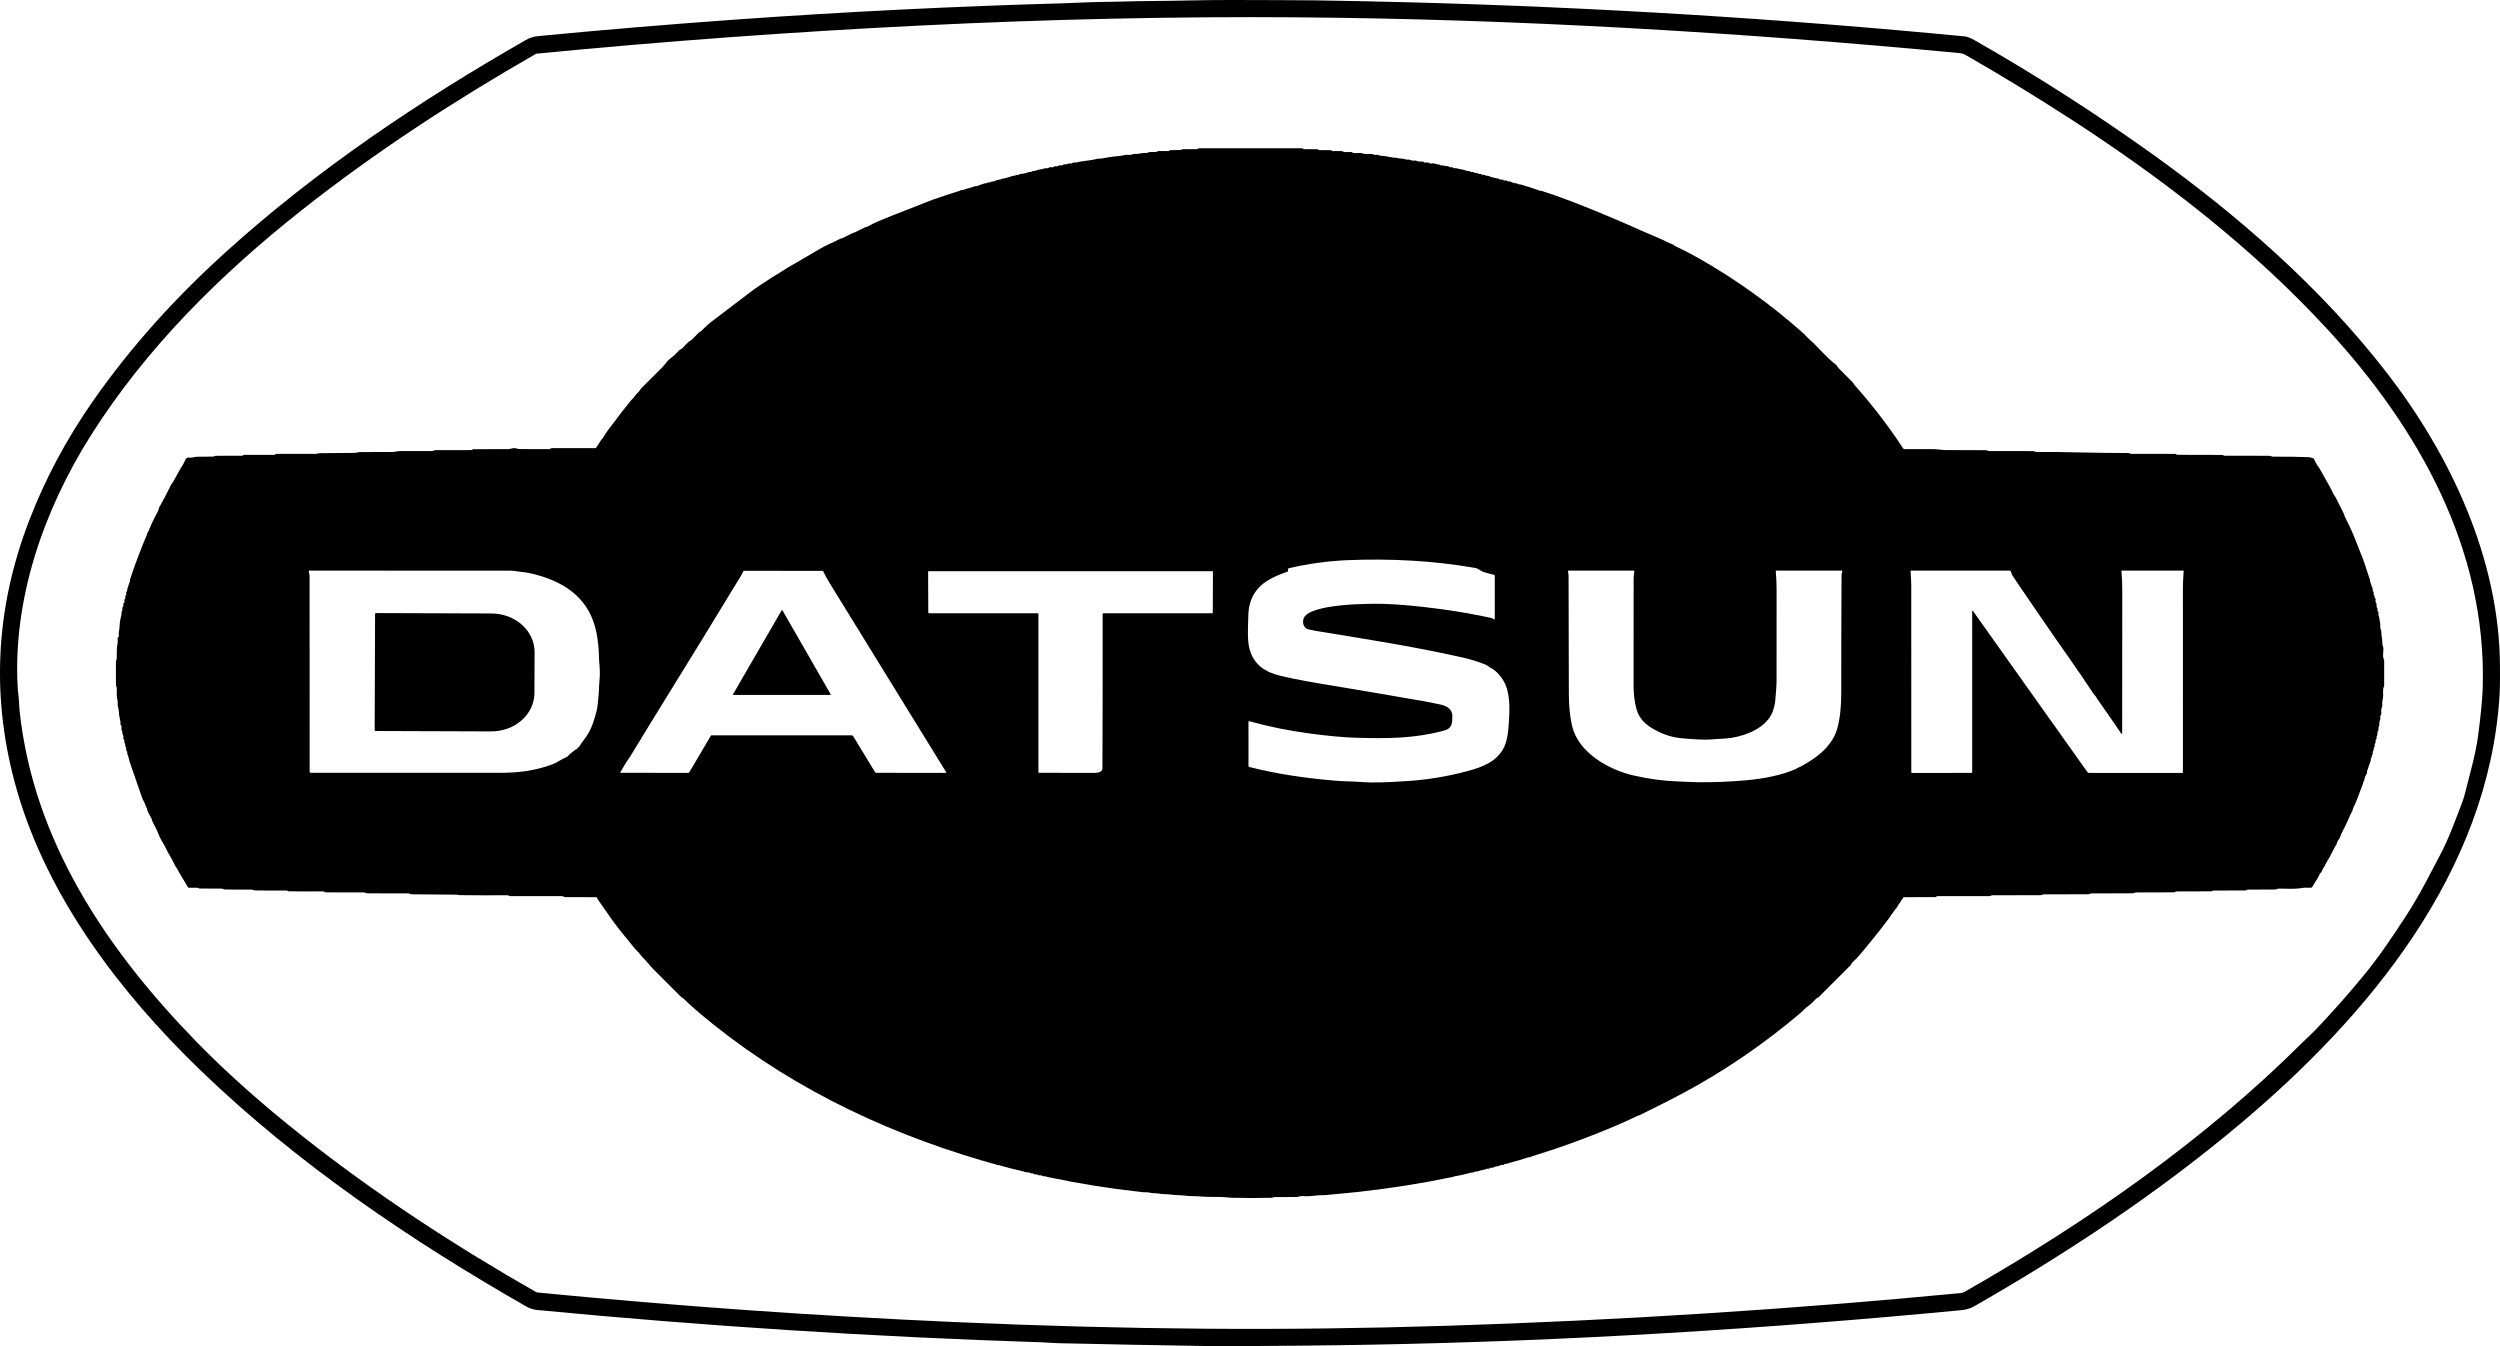 <svg width="520" height="280" viewBox="0 0 520 280" fill="none" xmlns="http://www.w3.org/2000/svg">
<path d="M152.94 4.076C175.716 2.449 198.516 1.317 221.34 0.678C222.527 0.646 223.712 0.598 224.897 0.534C227.7 0.386 230.451 0.415 233.228 0.327C237.721 0.189 242.152 0.218 246.615 0.107C253.08 -0.05 259.557 0.006 266.024 0.027C269.654 0.038 272.188 0.054 273.627 0.075C280.453 0.176 287.278 0.319 294.103 0.505C332.379 1.542 370.574 3.899 408.686 7.575C409.276 7.631 410.089 8.013 410.703 8.361C423.411 15.602 435.709 23.477 447.597 31.985C465.655 44.912 482.737 59.844 496.37 77.43C509.754 94.696 519.879 116.339 519.991 138.511C519.999 140.616 520.031 142.798 519.897 144.829C517.528 181.468 492.667 211.355 465.741 233.941C448.712 248.225 430.053 260.591 410.767 271.634C409.86 272.154 409.025 272.411 407.907 272.518C366.94 276.436 325.775 278.969 284.621 279.705C279.935 279.79 275.247 279.854 270.559 279.898C260.24 279.998 253.77 280.024 251.151 279.978C245.89 279.888 240.629 279.796 235.368 279.702C230.254 279.61 225.141 279.504 220.028 279.383C219.001 279.36 217.832 279.24 216.736 279.203C181.675 278.075 146.686 275.835 111.77 272.48C111.068 272.414 110.225 272.186 109.617 271.838C85.42 258.006 61.929 242.105 41.819 222.737C25.14 206.672 9.928 186.786 3.485 164.258C-1.89 145.461 -1.048 126.848 6.011 108.419C9.341 99.73 13.75 91.444 19.239 83.561C27.325 71.945 36.694 61.708 47.072 52.325C65.934 35.275 87.279 20.975 109.321 8.35C110.18 7.859 110.94 7.604 111.991 7.504C125.626 6.194 139.275 5.051 152.94 4.076ZM500.505 190.434C503.37 186.05 505.667 181.364 508.106 176.745C508.913 175.217 510.275 171.884 512.19 166.746C512.377 166.245 512.535 165.736 512.665 165.217C513.684 161.136 514.925 157.002 515.469 152.863C516.031 148.585 516.345 145.247 516.411 142.849C517.2 114.186 503.093 89.139 484.215 68.613C468.475 51.499 449.835 37.133 430.338 24.533C423.245 19.948 416.033 15.556 408.702 11.356C408.418 11.191 408.057 11.089 407.619 11.048C361.514 6.678 315.107 3.959 269.892 3.606C244.55 3.408 218.271 3.983 191.055 5.332C164.599 6.643 138.189 8.579 111.826 11.138C111.63 11.158 111.482 11.197 111.38 11.255C94.474 20.948 78.094 31.603 62.802 43.678C45.922 57.003 30.347 72.418 18.838 90.668C9.061 106.17 2.597 124.715 3.69 143.223C3.733 143.969 3.899 144.861 3.941 145.703C3.993 146.754 4.028 147.376 4.048 147.567C6.868 174.95 22.309 197.703 41.077 216.907C47.226 223.197 54.505 229.67 62.914 236.325C78.168 248.395 94.512 259.054 111.41 268.697C111.557 268.782 111.719 268.833 111.895 268.848C140.85 271.672 169.861 273.723 198.928 275.003C234.506 276.569 267.014 276.837 301.039 275.759C336.706 274.63 372.3 272.364 407.822 268.96C408.115 268.932 408.386 268.847 408.633 268.705C434.113 254.156 458.543 237.18 479.104 216.644C479.923 215.826 480.84 215.032 481.59 214.246C485.133 210.533 488.531 206.694 491.784 202.729C494.959 198.861 497.768 194.621 500.505 190.434Z" fill="black"/>
<path d="M395.815 186.787C395.808 186.846 395.789 186.9 395.759 186.949C395.713 187.02 395.653 187.079 395.58 187.127C395.489 187.189 395.433 187.276 395.412 187.387C395.4 187.457 395.369 187.522 395.324 187.576C395.025 187.933 394.769 188.318 394.556 188.731C394.513 188.813 394.456 188.886 394.388 188.946C394.3 189.022 394.183 189.17 394.035 189.389C392.445 191.755 390.591 194.043 388.158 197.019C387.275 198.097 386.352 199.247 385.306 200.168C385.133 200.322 385.087 200.604 384.885 200.803C382.679 203.001 380.477 205.202 378.279 207.406C378.183 207.501 378.119 207.52 377.994 207.557C377.924 207.58 377.864 207.617 377.812 207.669C377.223 208.266 376.684 208.895 375.969 209.352C375.553 209.617 375.131 210.164 374.67 210.557C366.844 217.202 358.59 222.836 349.909 227.459C346.98 229.02 344.011 230.48 341.036 231.956C340.919 232.017 340.796 232.007 340.689 232.06C338.986 232.879 337.262 233.656 335.519 234.391C331.571 236.055 327.567 237.575 323.508 238.952C322.6 239.26 320.92 239.802 318.469 240.577C318.449 240.584 318.387 240.615 318.282 240.67C318.222 240.702 318.154 240.715 318.079 240.71C317.992 240.703 317.908 240.713 317.826 240.742C316.583 241.161 315.326 241.532 314.056 241.854C313.768 241.928 313.509 242.125 313.104 242.08C313.059 242.075 313.014 242.083 312.974 242.104C312.934 242.124 312.9 242.155 312.877 242.194C312.797 242.328 312.683 242.364 312.536 242.3C312.447 242.261 312.358 242.263 312.269 242.305C311.83 242.509 311.37 242.638 310.89 242.693C310.808 242.704 310.737 242.737 310.676 242.794L310.615 242.852C310.593 242.873 310.566 242.888 310.536 242.896C310.507 242.903 310.476 242.903 310.447 242.895C310.223 242.833 310.03 242.874 309.868 243.017C309.799 243.079 309.718 243.1 309.628 243.081C309.308 243.02 309.161 243.181 308.934 243.24C308.509 243.35 308.08 243.443 307.648 243.521C307.596 243.53 307.548 243.553 307.51 243.588C307.403 243.687 307.269 243.712 307.107 243.665C307.066 243.652 307.022 243.649 306.979 243.655C306.936 243.661 306.895 243.676 306.859 243.699C306.509 243.925 306.194 243.845 305.858 243.938C304.731 244.26 303.589 244.515 302.433 244.703C302.345 244.717 302.265 244.749 302.193 244.798C302.024 244.912 301.878 244.857 301.72 244.889C295.917 246.113 289.552 247.121 282.627 247.91C280.394 248.165 278.155 248.311 275.922 248.555C275.098 248.643 274.324 248.568 273.489 248.696C272.659 248.82 271.769 248.848 270.822 248.781C270.453 248.754 270.096 248.967 269.736 248.975C268.149 248.999 266.564 249.007 264.979 248.998C264.843 248.996 264.677 249.134 264.491 249.137C261.688 249.206 258.886 249.205 256.084 249.134C255.937 249.13 255.582 249.099 255.02 249.038C253.507 248.874 251.512 249.052 249.735 248.868C248.63 248.752 247.59 248.858 246.464 248.693C245.496 248.552 244.594 248.629 243.607 248.481C242.759 248.353 241.996 248.441 241.113 248.274C240.432 248.146 239.845 248.25 239.138 248.072C238.591 247.934 238.01 248.037 237.452 247.947C237.237 247.914 236.955 247.878 236.607 247.841C230.892 247.232 224.679 246.229 217.966 244.833C217.721 244.782 217.46 244.62 217.102 244.66C217.013 244.669 216.932 244.649 216.859 244.599C216.47 244.328 216.107 244.607 215.76 244.32C215.691 244.264 215.612 244.245 215.523 244.265C215.297 244.316 215.097 244.266 214.922 244.113C214.886 244.082 214.843 244.059 214.797 244.049C214.75 244.038 214.701 244.039 214.656 244.052C214.492 244.1 214.352 244.069 214.237 243.959C214.203 243.928 214.163 243.905 214.119 243.889C214.075 243.874 214.028 243.868 213.981 243.872C213.482 243.909 213.036 243.691 212.684 243.614C210.97 243.23 209.27 242.793 207.586 242.303C207.515 242.281 207.444 242.28 207.375 242.297C207.27 242.322 207.184 242.293 207.116 242.21C207.061 242.144 206.991 242.108 206.906 242.101C206.308 242.048 205.684 241.772 205.241 241.657C204.823 241.551 204.407 241.437 203.992 241.315C182.53 234.986 162.31 225.006 145.228 210.488C143.876 209.339 142.934 208.485 142.403 207.926C142.191 207.705 142.009 207.564 141.856 207.504C141.798 207.481 141.746 207.447 141.704 207.403C139.763 205.461 137.823 203.519 135.883 201.575C135.218 200.912 134.559 199.988 133.786 199.266C133.595 199.087 133.371 198.816 133.113 198.453C132.841 198.066 132.396 197.726 132.126 197.402C129.738 194.524 128.144 192.513 127.345 191.37C126.317 189.897 125.287 188.426 124.253 186.957C124.216 186.904 124.192 186.845 124.181 186.779C124.176 186.739 124.162 186.7 124.139 186.665C124.117 186.633 124.087 186.617 124.048 186.617C121.885 186.612 119.722 186.606 117.557 186.599C117.392 186.599 117.304 186.551 117.173 186.471C117.097 186.425 117.014 186.402 116.925 186.402C113.366 186.402 109.807 186.4 106.248 186.397C105.949 186.397 105.779 186.214 105.504 186.216C102.185 186.238 98.867 186.228 95.55 186.187C95.342 186.185 95.243 186.094 95.011 186.092C91.853 186.053 88.693 186.026 85.533 186.012C85.279 186.009 85.212 185.831 84.988 185.831C82.098 185.815 79.207 185.81 76.315 185.815C76.23 185.817 76.152 185.794 76.08 185.746C75.958 185.665 75.871 185.625 75.822 185.627C73.147 185.636 70.472 185.63 67.797 185.608C67.613 185.608 67.573 185.569 67.429 185.481C67.354 185.435 67.272 185.412 67.183 185.412C64.828 185.428 62.474 185.422 60.119 185.393C59.873 185.391 59.788 185.226 59.58 185.229C56.654 185.246 54.436 185.237 52.926 185.2C52.852 185.198 52.761 185.167 52.654 185.107C52.579 185.062 52.499 185.041 52.411 185.043C50.547 185.055 48.684 185.045 46.822 185.011C46.518 185.006 46.35 184.828 46.078 184.828C44.57 184.838 43.062 184.835 41.556 184.817C41.436 184.817 41.369 184.777 41.276 184.716C41.208 184.672 41.134 184.651 41.052 184.653H39.304C39.214 184.653 39.143 184.614 39.094 184.536C38.227 183.132 37.391 181.713 36.586 180.277C36.522 180.163 36.436 180.126 36.372 179.982C36.125 179.421 35.845 178.876 35.532 178.347C35.064 177.558 34.63 176.749 34.23 175.92C33.969 175.381 33.342 174.476 33.048 173.693C32.653 172.641 32.106 171.656 31.605 170.656C31.584 170.611 31.573 170.568 31.573 170.525C31.573 170.501 31.575 170.477 31.578 170.454C31.582 170.41 31.573 170.368 31.552 170.329C31.306 169.851 30.626 168.765 30.594 168.274C30.588 168.187 30.561 168.108 30.511 168.035C30.234 167.626 30.191 167.18 29.962 166.779C29.769 166.445 29.612 166.098 29.489 165.739C29.189 164.864 28.886 163.992 28.582 163.121C28.047 161.588 27.516 160.053 26.99 158.517C26.827 158.042 26.755 157.378 26.488 156.834C26.451 156.756 26.444 156.674 26.467 156.59C26.509 156.432 26.469 156.298 26.347 156.189C26.27 156.12 26.235 156.035 26.243 155.934L26.256 155.729C26.263 155.63 26.237 155.54 26.179 155.459C25.936 155.129 26.176 154.824 25.901 154.5C25.839 154.429 25.824 154.35 25.856 154.261C25.92 154.081 25.875 153.921 25.722 153.783C25.688 153.752 25.662 153.712 25.648 153.667C25.634 153.622 25.632 153.574 25.642 153.528C25.71 153.242 25.665 152.982 25.509 152.75C25.461 152.678 25.445 152.598 25.461 152.512C25.498 152.327 25.459 152.161 25.344 152.012C25.288 151.943 25.263 151.865 25.266 151.776L25.285 151.051C25.286 151.014 25.278 150.977 25.26 150.944C25.242 150.911 25.216 150.883 25.183 150.863C25.052 150.781 25.009 150.662 25.055 150.504C25.084 150.412 25.087 150.32 25.063 150.228C24.852 149.334 24.719 148.433 24.666 147.523C24.659 147.413 24.613 147.227 24.527 146.965C24.394 146.57 24.567 146.084 24.447 145.683C24.212 144.897 24.284 144.045 24.295 143.235C24.3 142.893 24.116 142.715 24.114 142.393C24.099 140.769 24.098 139.145 24.108 137.522C24.108 137.444 24.127 137.372 24.164 137.306C24.184 137.273 24.204 137.239 24.226 137.206C24.265 137.138 24.285 137.066 24.287 136.988C24.296 136.423 24.298 135.859 24.292 135.294C24.284 134.521 24.575 133.736 24.46 132.862C24.455 132.821 24.468 132.743 24.498 132.628C24.517 132.556 24.561 132.505 24.629 132.474C24.665 132.459 24.695 132.431 24.713 132.397C24.731 132.362 24.737 132.322 24.73 132.283C24.594 131.609 24.842 131.07 24.858 130.475C24.881 129.599 25.016 128.74 25.263 127.897C25.288 127.812 25.291 127.726 25.271 127.64C25.199 127.308 25.533 127.003 25.461 126.535C25.447 126.452 25.461 126.373 25.504 126.299L25.629 126.092C25.675 126.012 25.686 125.929 25.661 125.842C25.602 125.63 25.659 125.462 25.832 125.338C25.873 125.308 25.903 125.265 25.915 125.216C25.927 125.167 25.921 125.115 25.898 125.07C25.802 124.886 25.836 124.729 26 124.6C26.039 124.568 26.068 124.525 26.082 124.476C26.096 124.428 26.094 124.376 26.077 124.329C26.013 124.147 26.043 123.989 26.165 123.856C26.235 123.782 26.267 123.694 26.261 123.594L26.245 123.275C26.242 123.195 26.267 123.127 26.323 123.071C26.431 122.959 26.479 122.83 26.467 122.683C26.458 122.593 26.468 122.505 26.499 122.42L26.942 121.119C26.958 121.075 26.981 121.033 27.011 120.994C27.063 120.931 27.077 120.854 27.054 120.766C27.032 120.676 27.036 120.587 27.064 120.5C27.721 118.438 28.661 115.878 29.884 112.82C30.171 112.105 30.389 111.595 30.54 111.29C30.569 111.232 30.581 111.17 30.578 111.105C30.574 111.028 30.602 110.948 30.661 110.863C30.81 110.651 30.943 110.388 31.061 110.074C31.565 108.75 32.253 107.47 32.907 106.209C33.008 106.012 32.976 105.787 33.099 105.572C33.99 104.012 34.821 102.423 35.593 100.803C35.631 100.724 35.682 100.655 35.748 100.599C35.807 100.547 35.864 100.471 35.919 100.37C36.467 99.385 37.017 98.401 37.57 97.418C37.816 96.985 38.317 96.33 38.536 95.663C38.59 95.497 38.703 95.357 38.854 95.269C39.005 95.181 39.183 95.151 39.355 95.185C39.878 95.292 40.441 95.01 40.953 95.005C42.077 94.996 43.2 94.984 44.322 94.968C44.539 94.962 44.696 94.8 44.955 94.8C46.726 94.797 48.497 94.796 50.266 94.798C50.445 94.798 50.48 94.755 50.619 94.673C50.691 94.63 50.771 94.609 50.856 94.609C52.88 94.602 54.904 94.602 56.928 94.609C57.029 94.611 57.115 94.593 57.184 94.556C57.225 94.533 57.266 94.507 57.307 94.479C57.378 94.428 57.457 94.402 57.544 94.402C60.299 94.404 63.055 94.404 65.812 94.402C66.033 94.402 66.148 94.267 66.345 94.264C68.828 94.232 71.312 94.21 73.797 94.198C74.149 94.195 74.482 94.038 74.869 94.033C77.128 94.007 79.386 93.998 81.643 94.007C82.168 94.009 82.723 93.821 83.34 93.818C85.515 93.811 87.689 93.81 89.862 93.815C90.145 93.815 90.265 93.635 90.505 93.635C93.031 93.628 95.556 93.622 98.079 93.619C98.127 93.619 98.197 93.584 98.287 93.515C98.357 93.462 98.435 93.436 98.522 93.436C100.934 93.413 103.346 93.406 105.757 93.414C105.898 93.414 106.19 93.358 106.635 93.245C107.203 93.101 107.633 93.412 108.129 93.412C110.185 93.419 112.242 93.42 114.3 93.414C114.343 93.414 114.386 93.404 114.426 93.386C114.465 93.368 114.501 93.343 114.529 93.311C114.584 93.249 114.637 93.218 114.687 93.218C117.719 93.232 120.751 93.232 123.781 93.218C123.829 93.218 123.877 93.206 123.919 93.183C123.962 93.159 123.998 93.126 124.024 93.085L125.038 91.511C125.088 91.433 125.149 91.363 125.222 91.301C125.313 91.223 125.403 91.104 125.494 90.943C126.19 89.7 127.305 88.426 128.194 87.197C128.879 86.248 129.596 85.323 130.347 84.422C130.646 84.064 131.078 83.418 131.542 82.986C131.982 82.574 132.196 82.041 132.692 81.648C133.007 81.395 133.105 81.048 133.356 80.795C134.841 79.296 136.332 77.804 137.83 76.319C138.294 75.857 138.678 75.172 139.268 74.7C139.88 74.209 140.24 73.91 140.348 73.802C140.678 73.468 141.008 73.133 141.341 72.799C141.472 72.669 141.68 72.661 141.848 72.499C142.317 72.04 142.778 71.573 143.23 71.097C143.39 70.929 143.67 70.884 143.881 70.672C144.402 70.148 144.918 69.622 145.431 69.095C145.475 69.049 145.529 69.016 145.591 68.997C145.632 68.983 145.673 68.968 145.713 68.954C145.754 68.938 145.791 68.915 145.823 68.885C146.479 68.261 147.082 67.605 147.789 67.061C150.519 64.964 153.257 62.879 156.003 60.806C156.761 60.233 157.577 59.662 158.452 59.094C159.29 58.55 160.124 58.003 160.955 57.453C161.616 57.012 162.313 56.686 162.977 56.21C163.521 55.823 164.202 55.464 164.786 55.122C166.689 54.001 168.596 52.889 170.508 51.784C171.214 51.377 171.799 51.07 172.261 50.863C173.334 50.38 173.99 50.053 174.852 49.623C174.892 49.602 174.935 49.591 174.98 49.591C175.01 49.591 175.04 49.591 175.07 49.591C175.101 49.593 175.129 49.587 175.156 49.573C175.906 49.189 176.661 48.813 177.421 48.445C177.465 48.422 177.511 48.409 177.559 48.407C177.638 48.404 177.711 48.384 177.778 48.349C178.497 47.997 179.212 47.639 179.923 47.276C180.078 47.194 180.291 47.229 180.494 47.112C181.209 46.703 181.945 46.337 182.703 46.015C184.471 45.267 186.252 44.552 188.047 43.873C189.567 43.296 191.082 42.701 192.59 42.089C193.588 41.685 194.6 41.316 195.626 40.981C196.988 40.539 198.351 40.094 199.713 39.646C199.749 39.634 199.784 39.612 199.82 39.582C199.839 39.566 199.859 39.552 199.878 39.54C199.908 39.521 199.943 39.513 199.977 39.519C200.377 39.58 200.66 39.37 200.948 39.293C201.443 39.162 201.934 39.026 202.421 38.884C202.487 38.865 202.546 38.833 202.6 38.788C202.689 38.718 202.79 38.695 202.904 38.722C202.984 38.74 203.063 38.735 203.141 38.709L204.766 38.151C204.851 38.121 204.938 38.115 205.027 38.133C205.131 38.152 205.222 38.124 205.302 38.048C205.366 37.986 205.443 37.953 205.532 37.949L205.846 37.941C205.937 37.94 206.019 37.911 206.092 37.857C206.229 37.756 206.383 37.72 206.553 37.75C206.642 37.764 206.726 37.75 206.804 37.708C207.192 37.495 207.601 37.374 208.031 37.344C208.12 37.337 208.198 37.303 208.263 37.243C208.41 37.113 208.626 37.169 208.786 37.134C209.409 36.996 210.018 36.815 210.614 36.59C210.758 36.534 210.803 36.553 210.958 36.566C211.04 36.573 211.115 36.551 211.182 36.5C211.342 36.376 211.528 36.337 211.74 36.383C211.784 36.393 211.83 36.391 211.873 36.377C211.917 36.364 211.955 36.339 211.985 36.306L212.044 36.24C212.071 36.211 212.109 36.193 212.148 36.192C212.765 36.164 213.362 36.036 213.938 35.81C214.023 35.778 214.111 35.769 214.202 35.783C214.36 35.808 214.504 35.767 214.632 35.661C214.697 35.608 214.773 35.58 214.858 35.579C215.002 35.573 215.096 35.6 215.237 35.547C215.735 35.361 216.247 35.233 216.771 35.164C217.057 35.127 217.406 34.92 217.79 34.997C217.836 35.006 217.884 35.006 217.93 34.995C217.976 34.984 218.019 34.964 218.057 34.936C218.272 34.777 218.522 34.733 218.807 34.806C218.853 34.818 218.901 34.819 218.948 34.809C218.994 34.798 219.037 34.776 219.074 34.745C219.257 34.586 219.471 34.536 219.716 34.596C219.816 34.619 219.909 34.603 219.997 34.548C220.237 34.394 220.504 34.346 220.797 34.402C220.836 34.41 220.876 34.408 220.915 34.398C220.954 34.387 220.99 34.368 221.021 34.341C221.365 34.033 221.797 34.315 222.182 34.044C222.253 33.994 222.331 33.977 222.416 33.991C222.697 34.042 222.955 33.995 223.19 33.85C223.271 33.799 223.368 33.779 223.462 33.794C223.945 33.866 224.375 33.664 224.713 33.611C225.885 33.431 227.12 33.317 228.267 33.032C228.523 32.966 228.816 33.024 229.07 32.974C230.482 32.701 231.904 32.502 233.336 32.377C233.675 32.347 234.045 32.151 234.406 32.196C234.907 32.258 235.352 32.21 235.74 32.053C235.823 32.019 235.91 32.006 236.001 32.013C236.314 32.041 236.622 32.024 236.924 31.96C237.583 31.816 238.031 31.832 238.639 31.798C238.709 31.794 238.773 31.774 238.832 31.737C238.855 31.721 238.878 31.705 238.901 31.689C238.976 31.639 239.056 31.615 239.144 31.615H240.368C240.47 31.615 240.563 31.587 240.648 31.532C240.689 31.504 240.733 31.48 240.779 31.461C240.838 31.434 240.903 31.421 240.974 31.421C241.609 31.419 242.242 31.422 242.873 31.429C242.978 31.431 243.066 31.413 243.137 31.376C243.189 31.349 243.24 31.318 243.289 31.283C243.341 31.243 243.404 31.222 243.468 31.222L245.538 31.219C245.627 31.219 245.713 31.185 245.779 31.123C245.8 31.102 245.822 31.083 245.845 31.065C245.864 31.05 245.888 31.041 245.912 31.041L248.924 31.028C249 31.028 249.069 31.004 249.129 30.956L249.209 30.89C249.247 30.86 249.29 30.845 249.34 30.845H270.755C270.842 30.845 270.924 30.866 271 30.908C271.05 30.937 271.099 30.964 271.147 30.991C271.195 31.017 271.247 31.031 271.304 31.031C272.178 31.031 273.05 31.033 273.922 31.039C274.007 31.039 274.082 31.057 274.148 31.094C274.182 31.114 274.215 31.133 274.247 31.153C274.322 31.199 274.402 31.222 274.487 31.222H276.707C276.792 31.222 276.874 31.25 276.941 31.301L277.011 31.354C277.073 31.402 277.143 31.426 277.222 31.426L279.022 31.418C279.103 31.418 279.182 31.441 279.252 31.485C279.628 31.724 280.556 31.615 281.021 31.615C281.11 31.615 281.189 31.642 281.258 31.697C281.744 32.071 282.952 31.609 283.512 31.939C283.592 31.985 283.68 32.008 283.774 32.01L285.367 32.021C285.459 32.021 285.545 32.045 285.625 32.093C285.865 32.236 286.13 32.269 286.42 32.191C286.492 32.172 286.57 32.182 286.636 32.217C287.135 32.488 287.68 32.395 288.117 32.475C288.626 32.565 289.133 32.66 289.638 32.759C289.953 32.82 290.347 32.756 290.678 32.873C291.233 33.067 291.623 32.902 292.092 33.08C292.38 33.19 292.683 33.23 292.999 33.2C293.09 33.191 293.176 33.206 293.258 33.245C293.578 33.401 293.924 33.449 294.296 33.391C294.381 33.379 294.469 33.392 294.549 33.428C294.933 33.605 295.342 33.656 295.776 33.582C295.874 33.566 295.962 33.587 296.041 33.646L296.195 33.763C296.266 33.817 296.346 33.836 296.435 33.818C296.802 33.747 297.141 33.801 297.454 33.98C297.53 34.023 297.619 34.036 297.705 34.017C298.089 33.932 298.449 33.975 298.783 34.145C298.874 34.191 298.969 34.205 299.068 34.187C299.241 34.157 299.393 34.199 299.525 34.312C299.596 34.376 299.679 34.403 299.773 34.394C300.306 34.347 300.611 34.604 301.149 34.572C301.245 34.567 301.327 34.597 301.395 34.663C301.541 34.804 301.721 34.84 301.936 34.771C302.034 34.741 302.118 34.764 302.187 34.84L302.249 34.904C302.311 34.973 302.387 35.001 302.478 34.986C302.95 34.92 303.31 35.133 303.708 35.183C304.195 35.243 304.669 35.363 305.13 35.541C305.212 35.573 305.297 35.583 305.386 35.571C305.542 35.548 305.678 35.583 305.794 35.677C305.878 35.742 305.973 35.776 306.08 35.778L306.429 35.783C306.458 35.784 306.487 35.791 306.513 35.804C306.54 35.817 306.563 35.835 306.581 35.857C306.681 35.979 306.811 36.015 306.971 35.964C307.015 35.949 307.061 35.946 307.107 35.953C307.153 35.959 307.197 35.977 307.235 36.003C307.425 36.134 307.637 36.19 307.87 36.171C307.975 36.162 308.068 36.19 308.15 36.256C308.305 36.381 308.49 36.418 308.707 36.367C308.755 36.356 308.804 36.359 308.849 36.376C308.894 36.393 308.933 36.423 308.961 36.463C308.982 36.491 309.006 36.514 309.033 36.532C309.1 36.579 309.173 36.59 309.252 36.564C309.561 36.46 309.678 36.659 309.892 36.728C310.495 36.923 311.108 37.073 311.733 37.179C311.816 37.194 311.887 37.231 311.946 37.291C311.976 37.325 312.013 37.349 312.056 37.365C312.084 37.376 312.119 37.377 312.16 37.368C312.393 37.311 312.602 37.356 312.789 37.503C312.82 37.528 312.856 37.545 312.894 37.554C312.931 37.563 312.97 37.564 313.008 37.557L313.16 37.527C313.251 37.508 313.331 37.529 313.4 37.591C313.541 37.713 313.707 37.761 313.899 37.734C313.991 37.722 314.08 37.737 314.166 37.78C314.564 37.988 314.987 38.11 315.433 38.143C315.513 38.148 315.588 38.179 315.649 38.231C315.857 38.406 316.028 38.303 316.247 38.364C317.629 38.749 318.993 39.19 320.339 39.686C320.4 39.709 320.463 39.715 320.529 39.704C320.577 39.697 320.614 39.698 320.641 39.707C322.707 40.36 324.751 41.076 326.771 41.855C330.695 43.37 334.583 44.97 338.435 46.655C339.406 47.08 340.375 47.51 341.34 47.945C342.877 48.636 345.294 49.565 347.202 50.555C347.246 50.58 347.439 50.653 347.78 50.773C348.082 50.879 348.261 51.097 348.509 51.214C350.236 52.03 351.928 52.911 353.586 53.858C361.294 58.265 368.459 63.417 375.08 69.313C375.248 69.461 375.548 69.768 375.982 70.231C376.377 70.656 376.881 71.038 377.244 71.402C378.687 72.852 380.189 74.554 381.803 75.793C382.11 76.027 382.214 76.359 382.449 76.593C383.456 77.6 384.457 78.611 385.453 79.627C385.514 79.691 385.554 79.792 385.586 79.874C385.601 79.911 385.62 79.944 385.645 79.972C389.384 84.165 392.795 88.607 395.879 93.298C395.929 93.374 396 93.412 396.092 93.412C398.141 93.414 400.18 93.418 402.21 93.425C403.119 93.428 404.032 93.616 404.792 93.616C407.559 93.62 410.327 93.628 413.094 93.64C413.321 93.643 413.433 93.815 413.633 93.815C416.707 93.81 419.781 93.815 422.856 93.831C423.144 93.831 423.341 94.012 423.6 94.012C426.631 93.994 429.661 94.027 432.69 94.11C436.032 94.2 439.362 94.208 442.71 94.227C442.797 94.227 442.88 94.249 442.958 94.293C443.003 94.32 443.048 94.345 443.094 94.368C443.139 94.391 443.188 94.402 443.241 94.402C446.284 94.402 449.327 94.402 452.37 94.402C452.549 94.402 452.581 94.437 452.717 94.53C452.788 94.576 452.866 94.599 452.952 94.599L462.238 94.625C462.238 94.625 462.343 94.658 462.503 94.723C462.526 94.732 462.548 94.743 462.569 94.755C462.619 94.784 462.673 94.798 462.732 94.798C465.789 94.798 468.846 94.799 471.901 94.8C472.264 94.8 472.518 94.984 472.851 94.984C475.905 94.98 478.315 95.014 480.081 95.084C480.358 95.095 480.695 95.166 481.092 95.297C481.177 95.326 481.248 95.382 481.295 95.456C481.548 95.865 481.679 96.314 481.956 96.691C482.586 97.551 483.133 98.682 483.565 99.404C484.298 100.632 484.921 101.796 485.435 102.895C485.545 103.126 485.707 103.241 485.798 103.424C486.38 104.587 486.962 105.749 487.546 106.91C487.62 107.058 487.591 107.178 487.666 107.332C488.309 108.678 489.034 110.048 489.581 111.428C490.193 112.974 490.806 114.519 491.419 116.064C491.67 116.694 492.125 118.058 492.785 120.155C492.831 120.299 492.983 120.453 492.951 120.67C492.938 120.755 492.948 120.838 492.98 120.917C493.12 121.28 493.241 121.648 493.343 122.022C493.396 122.218 493.596 122.393 493.516 122.691C493.504 122.734 493.503 122.78 493.512 122.825C493.522 122.869 493.543 122.911 493.572 122.946C493.713 123.112 493.762 123.31 493.719 123.54C493.699 123.64 493.727 123.725 493.802 123.795C493.912 123.9 493.947 124.034 493.908 124.199C493.9 124.231 493.901 124.265 493.911 124.296C493.92 124.327 493.938 124.355 493.962 124.377L494.074 124.475C494.101 124.5 494.121 124.532 494.132 124.567C494.143 124.603 494.144 124.641 494.135 124.677C494.059 124.987 494.108 125.265 494.285 125.513C494.334 125.582 494.35 125.659 494.333 125.744C494.272 126.029 494.324 126.288 494.487 126.522C494.515 126.562 494.533 126.608 494.539 126.656C494.545 126.704 494.539 126.753 494.522 126.798C494.458 126.966 494.493 127.091 494.626 127.172C494.667 127.197 494.699 127.233 494.718 127.276C494.738 127.319 494.744 127.367 494.735 127.414C494.678 127.71 494.71 127.993 494.829 128.264C494.866 128.349 494.888 128.437 494.895 128.529C494.954 129.214 495.165 129.673 495.096 130.558C495.088 130.644 495.106 130.726 495.149 130.802C495.416 131.28 495.28 131.792 495.37 132.257C495.484 132.848 495.54 133.444 495.538 134.046C495.537 134.129 495.557 134.208 495.6 134.282C496.005 134.973 495.41 136.38 495.85 137.145C495.888 137.21 495.907 137.279 495.907 137.352V142.64C495.907 142.718 495.887 142.79 495.848 142.855C495.592 143.291 495.698 144.201 495.701 144.711C495.703 144.918 495.651 145.266 495.546 145.755C495.484 146.052 495.478 146.361 495.528 146.681C495.54 146.765 495.528 146.85 495.493 146.928C495.297 147.379 495.244 147.853 495.333 148.349C495.348 148.438 495.327 148.531 495.274 148.606C495.1 148.841 495.048 149.109 495.117 149.408C495.136 149.493 495.128 149.574 495.09 149.652C494.93 149.983 494.871 150.332 494.914 150.698C494.925 150.794 494.906 150.883 494.858 150.966C494.728 151.202 494.684 151.456 494.725 151.728C494.739 151.82 494.718 151.904 494.661 151.978C494.373 152.358 494.629 152.742 494.365 153.138C494.339 153.177 494.322 153.22 494.314 153.265C494.307 153.31 494.308 153.356 494.319 153.401C494.362 153.581 494.317 153.735 494.186 153.863C494.151 153.897 494.126 153.939 494.113 153.986C494.101 154.033 494.101 154.082 494.114 154.128C494.172 154.353 494.128 154.545 493.98 154.705C493.951 154.736 493.929 154.775 493.918 154.817C493.907 154.858 493.906 154.902 493.916 154.943C493.964 155.154 493.92 155.336 493.783 155.49C493.726 155.552 493.706 155.625 493.724 155.708C493.765 155.905 493.725 156.081 493.604 156.236C493.551 156.304 493.525 156.38 493.527 156.465L493.535 156.786C493.536 156.828 493.527 156.87 493.509 156.908C493.492 156.946 493.466 156.98 493.433 157.006C493.321 157.098 493.283 157.221 493.319 157.373C493.337 157.456 493.313 157.524 493.247 157.577C493.133 157.669 493.094 157.79 493.129 157.941C493.151 158.029 493.145 158.117 493.113 158.204C492.857 158.912 492.611 159.621 492.374 160.33C492.329 160.466 492.345 160.524 492.35 160.662C492.354 160.747 492.333 160.825 492.289 160.896C492.019 161.328 491.841 161.799 491.755 162.311C491.739 162.408 491.694 162.489 491.619 162.553C491.562 162.602 491.538 162.669 491.547 162.752C491.554 162.821 491.546 162.888 491.523 162.953C491.013 164.318 490.492 165.679 489.96 167.037C489.859 167.297 489.501 167.86 489.402 168.301C489.285 168.816 488.927 169.272 488.738 169.761C488.247 171.043 487.578 172.259 486.964 173.491C486.796 173.828 486.745 174.285 486.444 174.651C486.161 174.988 486.092 175.217 485.996 175.602C485.974 175.687 485.934 175.762 485.875 175.827C485.788 175.923 485.687 176.081 485.571 176.3C485.242 176.927 484.922 177.558 484.611 178.193C484.419 178.591 484.016 179.109 483.797 179.613C483.538 180.216 483.12 180.652 482.89 181.299C482.86 181.383 482.81 181.452 482.741 181.506C482.461 181.732 482.426 182.048 482.29 182.276C481.845 183.02 481.395 183.761 480.94 184.499C480.89 184.576 480.82 184.622 480.729 184.634C480.145 184.711 479.515 184.573 478.944 184.682C477.41 184.976 475.604 184.838 474.033 184.828C473.697 184.825 473.507 185.011 473.187 185.016C471.306 185.045 469.425 185.053 467.545 185.043C467.472 185.043 467.406 185.061 467.347 185.096C467.315 185.114 467.285 185.133 467.257 185.154C467.199 185.192 467.132 185.213 467.065 185.213C464.852 185.23 462.64 185.238 460.427 185.234C460.222 185.231 460.086 185.393 459.891 185.396C457.515 185.417 455.138 185.425 452.762 185.42C452.629 185.42 452.514 185.476 452.402 185.542C452.332 185.584 452.253 185.606 452.173 185.606C449.551 185.629 446.93 185.636 444.311 185.627C444.052 185.627 443.886 185.805 443.668 185.805C440.744 185.81 437.819 185.82 434.893 185.834C434.842 185.834 434.788 185.861 434.733 185.914C434.667 185.976 434.59 186.007 434.501 186.007C431.396 186.026 428.29 186.031 425.185 186.023C424.897 186.023 424.721 186.198 424.446 186.198C421.097 186.224 417.749 186.231 414.402 186.219C414.244 186.219 414.017 186.389 413.791 186.389C410.202 186.401 406.612 186.405 403.023 186.4C402.925 186.4 402.837 186.429 402.759 186.487L402.655 186.564C402.623 186.589 402.587 186.601 402.546 186.601L396.01 186.615C395.894 186.615 395.829 186.672 395.815 186.787ZM310.084 138.923C309.684 138.721 309.337 138.378 308.929 138.217C307.401 137.611 305.835 137.126 304.231 136.762C294.237 134.497 284.054 132.93 273.943 131.263C273.34 131.164 272.744 131.048 272.156 130.915C271.11 130.676 270.84 129.402 271.179 128.582C272.436 125.542 285.012 125.52 287.829 125.605C291.107 125.705 295.11 126.074 299.837 126.713C303.309 127.182 306.757 127.789 310.18 128.534C310.392 128.58 310.569 128.669 310.711 128.802C310.728 128.818 310.75 128.829 310.773 128.833C310.796 128.837 310.82 128.834 310.842 128.825C310.863 128.816 310.882 128.8 310.895 128.78C310.907 128.761 310.914 128.738 310.914 128.714V119.759C310.914 119.713 310.898 119.669 310.87 119.633C310.841 119.597 310.801 119.572 310.757 119.563C310.022 119.391 309.284 119.188 308.542 118.955C307.953 118.772 307.539 118.259 306.907 118.148C298.391 116.632 289.312 116.154 280.493 116.504C276.411 116.667 272.281 117.225 268.103 118.177C268.007 118.198 267.947 118.257 267.922 118.355C267.892 118.475 267.886 118.597 267.906 118.721C267.92 118.817 267.882 118.88 267.791 118.912C266.21 119.45 264.908 120.02 263.885 120.622C261.129 122.242 259.717 124.718 259.652 128.051C259.606 130.305 259.382 133.063 259.91 135.012C260.788 138.24 263.12 139.791 266.254 140.55C269.963 141.448 273.772 142.05 278.094 142.77C283.988 143.75 289.878 144.755 295.763 145.783C297.039 146.006 298.308 146.258 299.57 146.537C300.952 146.843 302.142 147.48 302.094 149.089C302.051 150.565 302.006 151.505 300.368 151.953C294.373 153.605 288.696 153.65 281.96 153.448C279.363 153.37 276.074 153.062 272.092 152.524C267.965 151.967 263.89 151.129 259.865 150.013C259.843 150.006 259.821 150.005 259.799 150.009C259.777 150.013 259.756 150.022 259.738 150.036C259.72 150.049 259.706 150.067 259.696 150.086L259.684 150.119L259.681 150.151L259.686 159.308C259.686 159.359 259.704 159.41 259.736 159.45C259.767 159.491 259.812 159.52 259.862 159.533C265.761 161.041 271.582 161.848 277.609 162.374C279.42 162.533 281.573 162.525 283.561 162.685C285.391 162.83 288.503 162.751 292.898 162.448C297.09 162.162 301.212 161.473 305.263 160.383C308.465 159.523 311.434 158.352 312.861 155.386C313.365 154.342 313.681 152.808 313.811 150.785C313.977 148.178 314.193 145.032 313.198 142.555C312.659 141.211 311.445 139.608 310.084 138.923ZM114.818 159.014C115.885 158.621 116.861 157.867 117.974 157.392C118.021 157.371 118.061 157.339 118.091 157.299C118.384 156.882 119.214 156.349 119.641 155.972C119.703 155.917 119.774 155.878 119.852 155.855C120.006 155.809 120.117 155.706 120.183 155.547C120.194 155.52 120.212 155.497 120.234 155.477C120.256 155.458 120.282 155.444 120.311 155.435C120.389 155.411 120.448 155.363 120.489 155.292C120.721 154.885 120.984 154.497 121.279 154.129C122.215 152.963 122.919 151.673 123.392 150.261C123.963 148.562 124.28 147.24 124.344 146.297C124.376 145.853 124.412 145.483 124.451 145.187C124.609 143.982 124.566 142.782 124.691 141.569C124.814 140.398 124.785 139.179 124.662 137.963C124.547 136.859 124.593 135.669 124.486 134.658C124.393 133.778 124.324 133.17 124.278 132.834C123.317 125.859 119.193 121.964 112.79 119.909C111.09 119.364 109.588 119.039 108.284 118.935C107.526 118.874 106.793 118.693 106.144 118.693C92.209 118.69 78.274 118.689 64.337 118.691C64.228 118.691 64.187 118.744 64.211 118.85C64.286 119.171 64.393 119.485 64.393 119.795C64.393 133.038 64.397 146.585 64.406 160.435C64.406 160.644 64.511 160.748 64.721 160.748C77.687 160.766 90.717 160.766 103.813 160.748C107.951 160.743 111.237 160.326 114.818 159.014ZM130.595 158.054C130.051 158.808 129.608 159.711 129.069 160.569C128.998 160.684 129.031 160.741 129.168 160.741L143.118 160.757C143.24 160.759 143.333 160.707 143.395 160.6L147.853 153.042C147.892 152.978 147.949 152.946 148.024 152.946H177.125C177.274 152.946 177.388 153.01 177.466 153.137L182.025 160.624C182.075 160.706 182.148 160.746 182.244 160.746L196.712 160.757L196.762 160.744L196.798 160.708L196.811 160.658L196.797 160.608C188.733 147.521 180.674 134.441 172.619 121.368C171.989 120.345 171.529 119.504 171.239 118.846C171.207 118.775 171.152 118.739 171.074 118.739L154.765 118.729C154.696 118.729 154.646 118.76 154.616 118.822C154.436 119.204 154.235 119.578 154.013 119.942C149.012 128.176 143.977 136.389 138.908 144.58C136.238 148.894 133.587 153.218 130.955 157.553C130.943 157.574 130.823 157.741 130.595 158.054ZM373.805 159.766C374.406 159.533 375.193 159.113 376.164 158.508C378.853 156.827 381.176 154.722 382.084 151.743C382.804 149.375 382.98 146.513 382.98 143.948C382.978 135.882 382.998 127.817 383.039 119.751C383.04 119.432 383.088 119.131 383.183 118.848L383.187 118.792L383.166 118.741L383.123 118.704L383.068 118.691H369.457L369.417 118.7L369.384 118.723L369.363 118.758L369.358 118.798C369.474 120.106 369.531 121.419 369.531 122.738C369.526 129.014 369.524 135.29 369.526 141.567C369.529 142.825 369.371 144.089 369.286 145.369C369.225 146.282 369.034 147.166 368.712 148.021C367.466 151.321 363.347 152.97 360.053 153.49C358.897 153.673 357.393 153.663 356.059 153.793C354.851 153.913 352.739 153.832 349.723 153.549C347.61 153.35 345.58 152.658 343.632 151.472C341.863 150.397 340.804 149.173 340.319 147.227C339.948 145.735 339.785 144.153 339.785 142.597C339.78 135.143 339.783 127.691 339.796 120.239C339.796 119.814 339.908 119.307 339.932 118.84C339.937 118.741 339.89 118.691 339.79 118.691H326.246L326.193 118.704L326.151 118.739L326.129 118.789L326.131 118.843C326.218 119.154 326.262 119.479 326.262 119.817C326.29 127.998 326.31 136.18 326.321 144.362C326.323 146.707 326.515 148.947 326.995 151.01C328.279 156.53 334.607 160.136 339.852 161.314C342.971 162.015 345.839 162.413 348.456 162.509C350.128 162.573 351.801 162.692 353.167 162.706C356.582 162.736 359.99 162.595 363.393 162.283C366.821 161.967 370.385 161.296 373.568 159.947C373.609 159.929 373.642 159.905 373.667 159.873C373.702 159.825 373.748 159.789 373.805 159.766ZM410.216 127.126L410.233 127.076L410.276 127.046L410.328 127.047L410.37 127.078L434.176 160.586C434.216 160.643 434.27 160.689 434.333 160.721C434.395 160.753 434.465 160.769 434.536 160.769H453.904C453.942 160.769 453.978 160.755 454.004 160.728C454.031 160.702 454.046 160.666 454.046 160.629C454.046 147.926 454.045 135.207 454.043 122.471C454.043 121.466 454.096 120.245 454.203 118.808C454.208 118.73 454.172 118.691 454.094 118.691L441.371 118.688C441.291 118.688 441.254 118.728 441.261 118.808C441.375 120.116 441.432 121.425 441.432 122.737C441.423 132.649 441.416 142.547 441.411 152.43C441.411 152.722 441.328 152.747 441.163 152.505C439.576 150.166 437.929 147.785 436.222 145.36C436.096 145.179 436.019 144.946 435.832 144.749C435.64 144.549 435.522 144.416 435.477 144.348C433.816 141.819 432.113 139.317 430.369 136.843C426.631 131.546 422.981 126.18 419.329 120.825C418.98 120.314 418.723 119.923 418.558 119.652C418.409 119.405 418.39 119.108 418.254 118.832C418.209 118.738 418.136 118.691 418.032 118.691H397.538C397.439 118.691 397.391 118.74 397.397 118.839C397.447 119.763 397.541 120.759 397.541 121.609C397.543 134.579 397.545 147.565 397.549 160.568C397.549 160.7 397.616 160.767 397.749 160.767L410.085 160.761C410.12 160.761 410.153 160.748 410.177 160.723C410.202 160.699 410.216 160.666 410.216 160.631V127.126ZM229.464 127.561L252.114 127.555C252.152 127.555 252.188 127.54 252.214 127.514C252.241 127.488 252.256 127.452 252.256 127.415L252.29 118.921C252.29 118.851 252.255 118.815 252.184 118.815H193.155C193.086 118.815 193.051 118.85 193.051 118.919L193.083 127.383C193.083 127.428 193.101 127.472 193.133 127.505C193.165 127.537 193.209 127.555 193.254 127.555L215.84 127.563C215.879 127.563 215.916 127.579 215.944 127.606C215.971 127.633 215.987 127.671 215.987 127.709V160.628C215.987 160.706 216.026 160.745 216.104 160.745C219.96 160.752 223.816 160.756 227.672 160.756C228.264 160.756 229.304 160.607 229.307 159.84C229.35 149.142 229.364 138.42 229.35 127.675C229.35 127.644 229.362 127.615 229.383 127.594C229.405 127.573 229.434 127.561 229.464 127.561Z" fill="black"/>
<path d="M162.744 126.944L172.78 144.409L172.792 144.455L172.779 144.5L172.746 144.534L172.7 144.547H152.555L152.508 144.535L152.474 144.502L152.461 144.455L152.472 144.409L162.583 126.944L162.618 126.911L162.663 126.899L162.709 126.911L162.744 126.944Z" fill="black"/>
<path d="M78.016 127.684C78.016 127.64 78.034 127.598 78.066 127.568C78.097 127.537 78.14 127.52 78.184 127.52L102.24 127.602C103.419 127.606 104.586 127.817 105.674 128.223C106.763 128.628 107.751 129.221 108.582 129.967C109.414 130.713 110.072 131.598 110.52 132.571C110.968 133.543 111.197 134.585 111.193 135.636L111.161 144.164C111.153 146.286 110.2 148.317 108.511 149.812C106.822 151.307 104.535 152.142 102.154 152.134L78.098 152.049C78.054 152.049 78.011 152.031 77.979 152C77.948 151.968 77.93 151.926 77.93 151.882L78.016 127.684Z" fill="black"/>
</svg>
